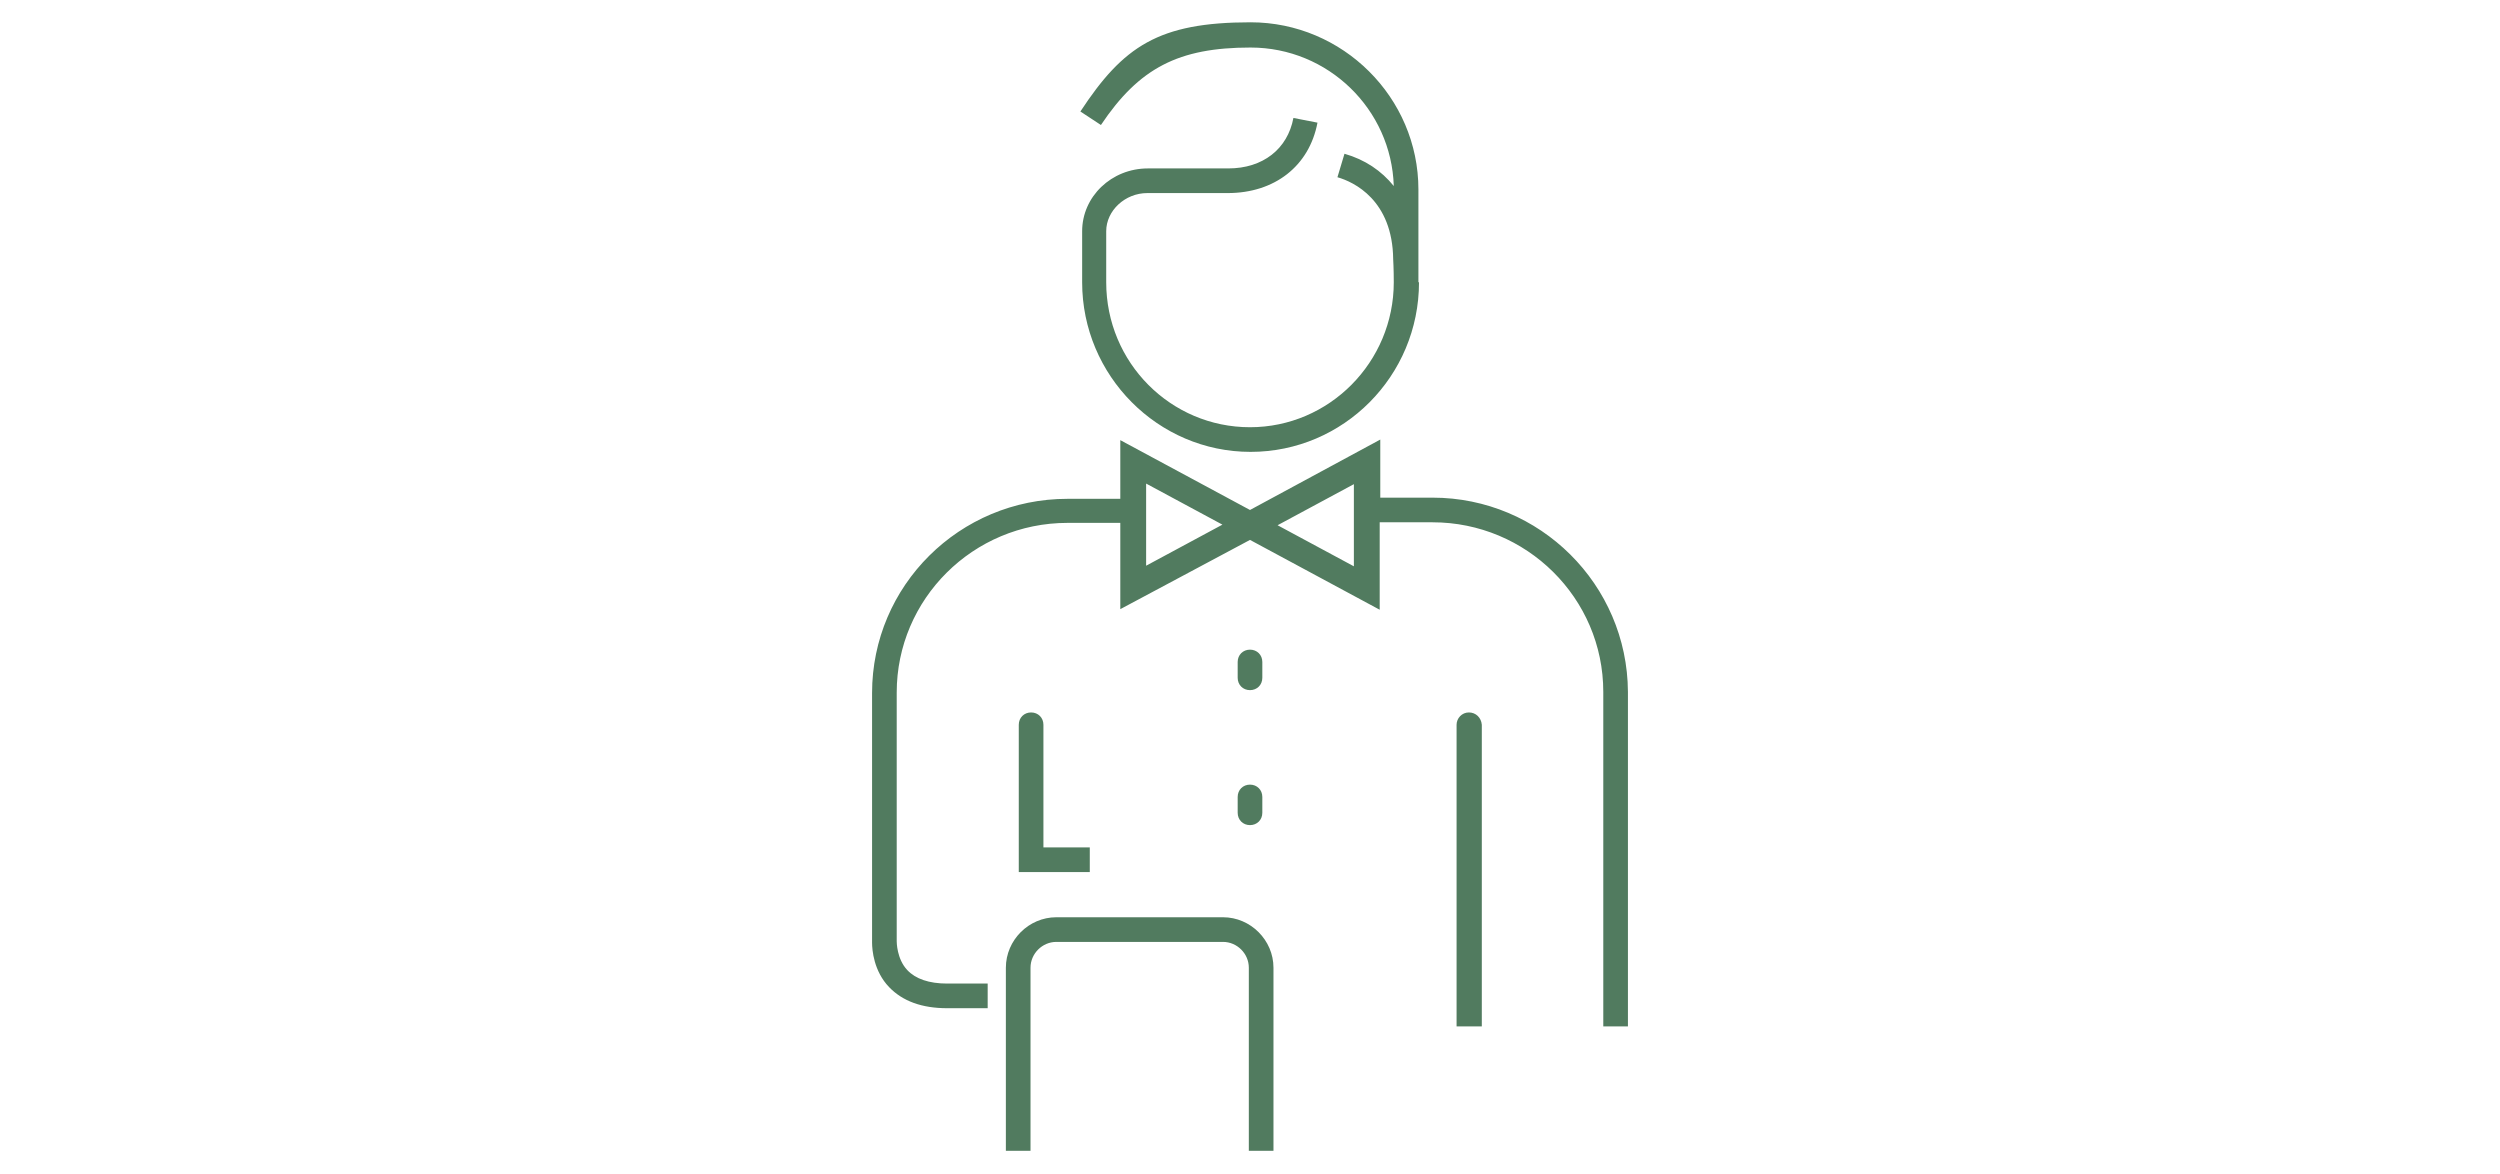 <?xml version="1.0" encoding="UTF-8"?>
<svg id="Ebene_1" xmlns="http://www.w3.org/2000/svg" version="1.1" viewBox="0 0 426 200">
  <!-- Generator: Adobe Illustrator 29.0.1, SVG Export Plug-In . SVG Version: 2.1.0 Build 192)  -->
  <defs>
    <style>
      .st0 {
        fill: #517b5f;
      }
    </style>
  </defs>
  <path class="st0" d="M250.3,121.4c-1.2,0-2.1,1-2.1,2.1v51.4h4.3v-51.4c-.1-1.2-1-2.1-2.2-2.1"/>
  <path class="st0" d="M213.1,8.1c13.2,0,24,10.5,24.4,23.6-2.1-2.6-4.9-4.5-8.4-5.5l-1.2,4c2.8.8,9.4,3.9,9.5,14,0,0,.1,1.6.1,3.9,0,13.6-11,24.7-24.5,24.7s-24.5-11-24.5-24.7v-8.7c0-3.5,3.2-6.5,7-6.5h13.7c8,0,13.9-4.6,15.3-12l-4.1-.8c-1,5.3-5.2,8.6-11.1,8.6h-13.7c-6.2,0-11.2,4.8-11.2,10.7v8.7c0,15.9,12.9,28.9,28.7,28.9s28.7-12.9,28.7-28.9h-.1v-15.8c0-15.7-12.9-28.5-28.6-28.5s-21.7,4.1-29,15.2l3.5,2.3c6.5-9.7,13.2-13.2,25.5-13.2"/>
  <path class="st0" d="M175.7,121.4c-1.2,0-2.1.9-2.1,2.1v25.1h12.1v-4.2h-7.9v-20.9c0-1.2-.9-2.1-2.1-2.1"/>
  <path class="st0" d="M215.1,112.8c0-1.2-.9-2.1-2.1-2.1s-2.1.9-2.1,2.1v2.7c0,1.2.9,2.1,2.1,2.1s2.1-.9,2.1-2.1v-2.7Z"/>
  <path class="st0" d="M213,133.7c-1.2,0-2.1.9-2.1,2.1v2.7c0,1.2.9,2.1,2.1,2.1s2.1-.9,2.1-2.1v-2.7c0-1.2-.9-2.1-2.1-2.1"/>
  <path class="st0" d="M230.7,96.5l-13-7,13-7v14ZM195.3,96.4v-14l13,7-13,7ZM244.1,84.8h-8.9v-9.9l-22.2,12-22.1-11.9v10h-9c-18.4,0-33.3,14.8-33.3,33.1v42.5h0c0,1.3.3,4.9,2.9,7.6,2.3,2.4,5.6,3.6,9.9,3.6h6.9v-4.2h-6.9c-3.1,0-5.4-.8-6.8-2.3-1.8-1.9-1.8-4.8-1.8-4.9v-42.4c0-15.9,13-28.9,29.1-28.9h9v14.7l22.1-11.8,22.1,11.9v-14.9h9c16,0,29.1,12.9,29.1,28.9v57h4.2v-57c-.1-18.3-15-33.1-33.3-33.1"/>
  <path class="st0" d="M208.4,156.3h-28.4c-4.7,0-8.6,3.9-8.6,8.6v31.2h4.2v-31.2c0-2.4,2-4.4,4.4-4.4h28.4c2.4,0,4.4,2,4.4,4.4v31.2h4.2v-31.2c0-4.7-3.9-8.6-8.6-8.6"/>
</svg>